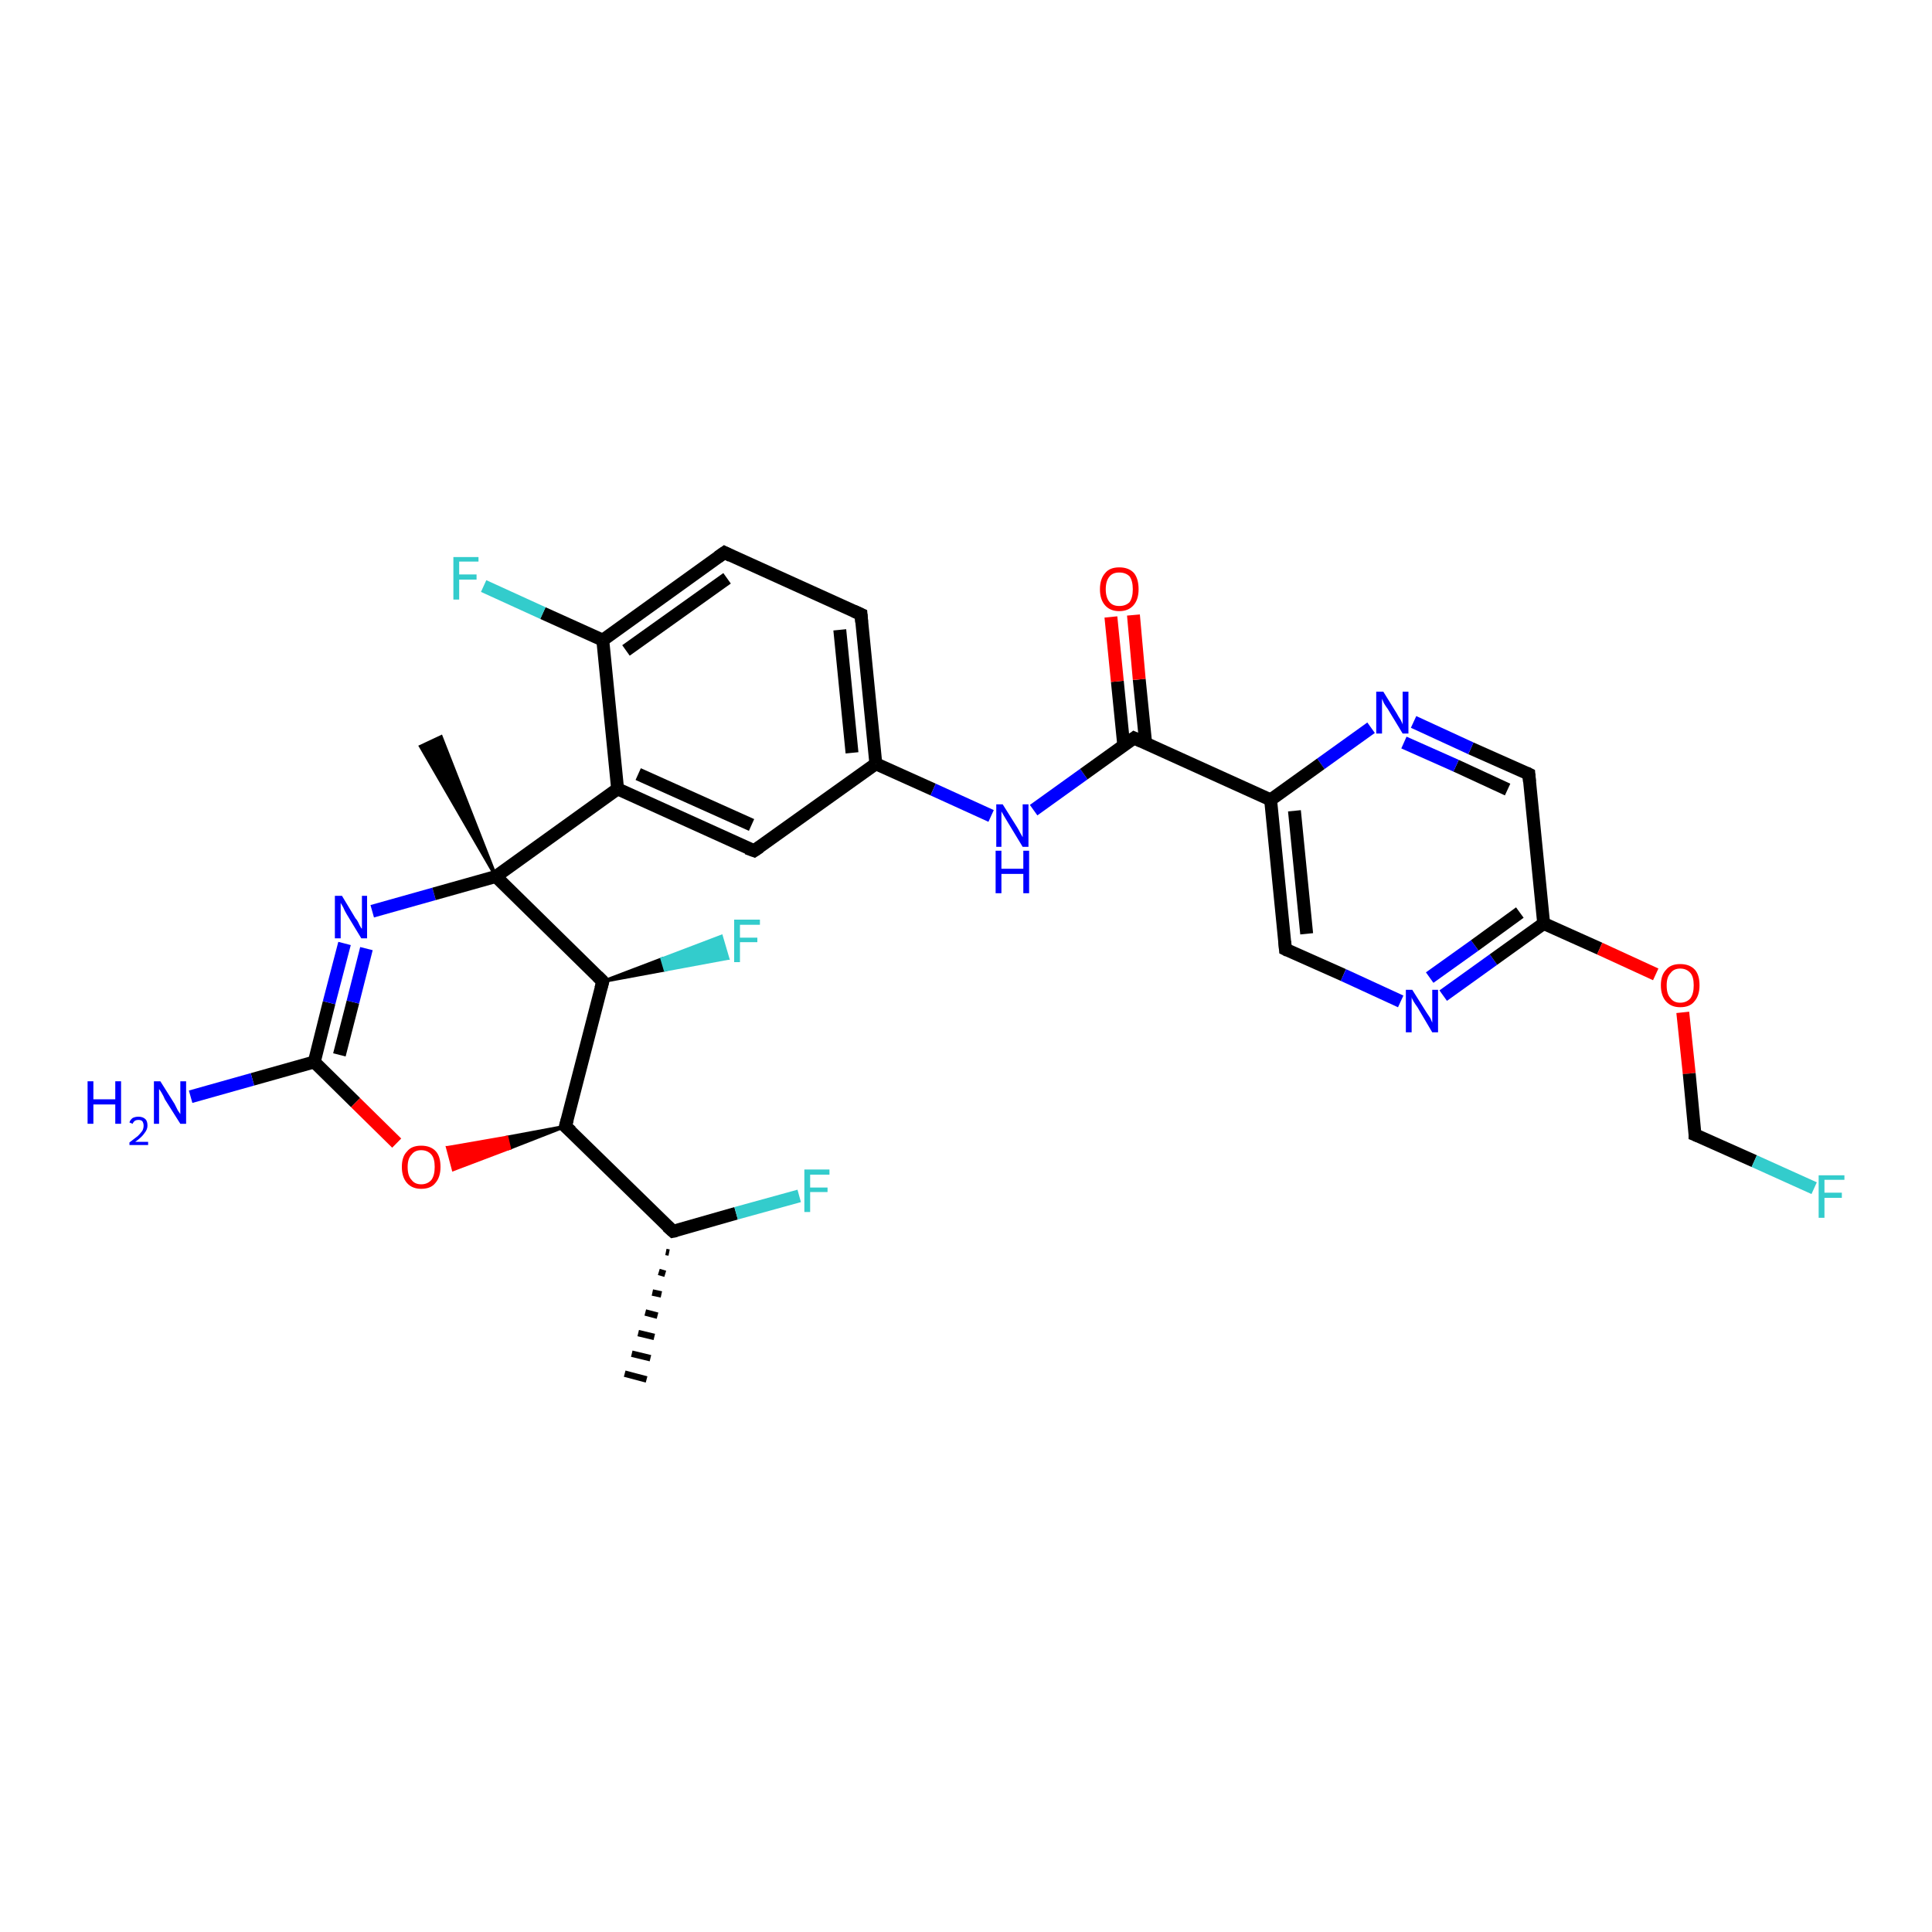 <?xml version='1.0' encoding='iso-8859-1'?>
<svg version='1.1' baseProfile='full'
              xmlns='http://www.w3.org/2000/svg'
                      xmlns:rdkit='http://www.rdkit.org/xml'
                      xmlns:xlink='http://www.w3.org/1999/xlink'
                  xml:space='preserve'
width='300px' height='300px' viewBox='0 0 300 300'>
<!-- END OF HEADER -->
<rect style='opacity:1.0;fill:#FFFFFF;stroke:none' width='300.0' height='300.0' x='0.0' y='0.0'> </rect>
<path class='bond-0 atom-1 atom-0' d='M 103.9,194.5 L 103.4,194.4' style='fill:none;fill-rule:evenodd;stroke:#000000;stroke-width:1.0px;stroke-linecap:butt;stroke-linejoin:miter;stroke-opacity:1' />
<path class='bond-0 atom-1 atom-0' d='M 103.3,197.8 L 102.3,197.5' style='fill:none;fill-rule:evenodd;stroke:#000000;stroke-width:1.0px;stroke-linecap:butt;stroke-linejoin:miter;stroke-opacity:1' />
<path class='bond-0 atom-1 atom-0' d='M 102.7,201.0 L 101.3,200.7' style='fill:none;fill-rule:evenodd;stroke:#000000;stroke-width:1.0px;stroke-linecap:butt;stroke-linejoin:miter;stroke-opacity:1' />
<path class='bond-0 atom-1 atom-0' d='M 102.1,204.3 L 100.2,203.8' style='fill:none;fill-rule:evenodd;stroke:#000000;stroke-width:1.0px;stroke-linecap:butt;stroke-linejoin:miter;stroke-opacity:1' />
<path class='bond-0 atom-1 atom-0' d='M 101.6,207.6 L 99.1,207.0' style='fill:none;fill-rule:evenodd;stroke:#000000;stroke-width:1.0px;stroke-linecap:butt;stroke-linejoin:miter;stroke-opacity:1' />
<path class='bond-0 atom-1 atom-0' d='M 101.0,210.9 L 98.1,210.2' style='fill:none;fill-rule:evenodd;stroke:#000000;stroke-width:1.0px;stroke-linecap:butt;stroke-linejoin:miter;stroke-opacity:1' />
<path class='bond-0 atom-1 atom-0' d='M 100.4,214.2 L 97.0,213.3' style='fill:none;fill-rule:evenodd;stroke:#000000;stroke-width:1.0px;stroke-linecap:butt;stroke-linejoin:miter;stroke-opacity:1' />
<path class='bond-1 atom-1 atom-2' d='M 104.5,191.2 L 114.3,188.4' style='fill:none;fill-rule:evenodd;stroke:#000000;stroke-width:2.0px;stroke-linecap:butt;stroke-linejoin:miter;stroke-opacity:1' />
<path class='bond-1 atom-1 atom-2' d='M 114.3,188.4 L 124.1,185.7' style='fill:none;fill-rule:evenodd;stroke:#33CCCC;stroke-width:2.0px;stroke-linecap:butt;stroke-linejoin:miter;stroke-opacity:1' />
<path class='bond-2 atom-1 atom-3' d='M 104.5,191.2 L 87.8,174.9' style='fill:none;fill-rule:evenodd;stroke:#000000;stroke-width:2.0px;stroke-linecap:butt;stroke-linejoin:miter;stroke-opacity:1' />
<path class='bond-3 atom-3 atom-4' d='M 87.8,174.9 L 79.1,178.3 L 78.7,176.6 Z' style='fill:#000000;fill-rule:evenodd;fill-opacity:1;stroke:#000000;stroke-width:0.5px;stroke-linecap:butt;stroke-linejoin:miter;stroke-opacity:1;' />
<path class='bond-3 atom-3 atom-4' d='M 79.1,178.3 L 69.5,178.2 L 70.4,181.6 Z' style='fill:#FF0000;fill-rule:evenodd;fill-opacity:1;stroke:#FF0000;stroke-width:0.5px;stroke-linecap:butt;stroke-linejoin:miter;stroke-opacity:1;' />
<path class='bond-3 atom-3 atom-4' d='M 79.1,178.3 L 78.7,176.6 L 69.5,178.2 Z' style='fill:#FF0000;fill-rule:evenodd;fill-opacity:1;stroke:#FF0000;stroke-width:0.5px;stroke-linecap:butt;stroke-linejoin:miter;stroke-opacity:1;' />
<path class='bond-4 atom-4 atom-5' d='M 61.6,177.5 L 55.2,171.2' style='fill:none;fill-rule:evenodd;stroke:#FF0000;stroke-width:2.0px;stroke-linecap:butt;stroke-linejoin:miter;stroke-opacity:1' />
<path class='bond-4 atom-4 atom-5' d='M 55.2,171.2 L 48.8,164.9' style='fill:none;fill-rule:evenodd;stroke:#000000;stroke-width:2.0px;stroke-linecap:butt;stroke-linejoin:miter;stroke-opacity:1' />
<path class='bond-5 atom-5 atom-6' d='M 48.8,164.9 L 39.2,167.6' style='fill:none;fill-rule:evenodd;stroke:#000000;stroke-width:2.0px;stroke-linecap:butt;stroke-linejoin:miter;stroke-opacity:1' />
<path class='bond-5 atom-5 atom-6' d='M 39.2,167.6 L 29.6,170.3' style='fill:none;fill-rule:evenodd;stroke:#0000FF;stroke-width:2.0px;stroke-linecap:butt;stroke-linejoin:miter;stroke-opacity:1' />
<path class='bond-6 atom-5 atom-7' d='M 48.8,164.9 L 51.1,155.7' style='fill:none;fill-rule:evenodd;stroke:#000000;stroke-width:2.0px;stroke-linecap:butt;stroke-linejoin:miter;stroke-opacity:1' />
<path class='bond-6 atom-5 atom-7' d='M 51.1,155.7 L 53.5,146.5' style='fill:none;fill-rule:evenodd;stroke:#0000FF;stroke-width:2.0px;stroke-linecap:butt;stroke-linejoin:miter;stroke-opacity:1' />
<path class='bond-6 atom-5 atom-7' d='M 52.7,163.8 L 54.8,155.6' style='fill:none;fill-rule:evenodd;stroke:#000000;stroke-width:2.0px;stroke-linecap:butt;stroke-linejoin:miter;stroke-opacity:1' />
<path class='bond-6 atom-5 atom-7' d='M 54.8,155.6 L 56.9,147.3' style='fill:none;fill-rule:evenodd;stroke:#0000FF;stroke-width:2.0px;stroke-linecap:butt;stroke-linejoin:miter;stroke-opacity:1' />
<path class='bond-7 atom-7 atom-8' d='M 57.8,141.5 L 67.4,138.8' style='fill:none;fill-rule:evenodd;stroke:#0000FF;stroke-width:2.0px;stroke-linecap:butt;stroke-linejoin:miter;stroke-opacity:1' />
<path class='bond-7 atom-7 atom-8' d='M 67.4,138.8 L 77.0,136.1' style='fill:none;fill-rule:evenodd;stroke:#000000;stroke-width:2.0px;stroke-linecap:butt;stroke-linejoin:miter;stroke-opacity:1' />
<path class='bond-8 atom-8 atom-9' d='M 77.0,136.1 L 65.3,115.9 L 68.5,114.4 Z' style='fill:#000000;fill-rule:evenodd;fill-opacity:1;stroke:#000000;stroke-width:0.5px;stroke-linecap:butt;stroke-linejoin:miter;stroke-opacity:1;' />
<path class='bond-9 atom-8 atom-10' d='M 77.0,136.1 L 93.6,152.4' style='fill:none;fill-rule:evenodd;stroke:#000000;stroke-width:2.0px;stroke-linecap:butt;stroke-linejoin:miter;stroke-opacity:1' />
<path class='bond-10 atom-10 atom-11' d='M 93.6,152.4 L 102.8,148.9 L 103.3,150.6 Z' style='fill:#000000;fill-rule:evenodd;fill-opacity:1;stroke:#000000;stroke-width:0.5px;stroke-linecap:butt;stroke-linejoin:miter;stroke-opacity:1;' />
<path class='bond-10 atom-10 atom-11' d='M 102.8,148.9 L 113.0,148.8 L 112.0,145.4 Z' style='fill:#33CCCC;fill-rule:evenodd;fill-opacity:1;stroke:#33CCCC;stroke-width:0.5px;stroke-linecap:butt;stroke-linejoin:miter;stroke-opacity:1;' />
<path class='bond-10 atom-10 atom-11' d='M 102.8,148.9 L 103.3,150.6 L 113.0,148.8 Z' style='fill:#33CCCC;fill-rule:evenodd;fill-opacity:1;stroke:#33CCCC;stroke-width:0.5px;stroke-linecap:butt;stroke-linejoin:miter;stroke-opacity:1;' />
<path class='bond-11 atom-8 atom-12' d='M 77.0,136.1 L 95.9,122.5' style='fill:none;fill-rule:evenodd;stroke:#000000;stroke-width:2.0px;stroke-linecap:butt;stroke-linejoin:miter;stroke-opacity:1' />
<path class='bond-12 atom-12 atom-13' d='M 95.9,122.5 L 117.1,132.1' style='fill:none;fill-rule:evenodd;stroke:#000000;stroke-width:2.0px;stroke-linecap:butt;stroke-linejoin:miter;stroke-opacity:1' />
<path class='bond-12 atom-12 atom-13' d='M 99.1,120.2 L 116.7,128.1' style='fill:none;fill-rule:evenodd;stroke:#000000;stroke-width:2.0px;stroke-linecap:butt;stroke-linejoin:miter;stroke-opacity:1' />
<path class='bond-13 atom-13 atom-14' d='M 117.1,132.1 L 136.0,118.6' style='fill:none;fill-rule:evenodd;stroke:#000000;stroke-width:2.0px;stroke-linecap:butt;stroke-linejoin:miter;stroke-opacity:1' />
<path class='bond-14 atom-14 atom-15' d='M 136.0,118.6 L 144.9,122.6' style='fill:none;fill-rule:evenodd;stroke:#000000;stroke-width:2.0px;stroke-linecap:butt;stroke-linejoin:miter;stroke-opacity:1' />
<path class='bond-14 atom-14 atom-15' d='M 144.9,122.6 L 153.9,126.7' style='fill:none;fill-rule:evenodd;stroke:#0000FF;stroke-width:2.0px;stroke-linecap:butt;stroke-linejoin:miter;stroke-opacity:1' />
<path class='bond-15 atom-15 atom-16' d='M 160.5,125.8 L 168.3,120.2' style='fill:none;fill-rule:evenodd;stroke:#0000FF;stroke-width:2.0px;stroke-linecap:butt;stroke-linejoin:miter;stroke-opacity:1' />
<path class='bond-15 atom-15 atom-16' d='M 168.3,120.2 L 176.1,114.6' style='fill:none;fill-rule:evenodd;stroke:#000000;stroke-width:2.0px;stroke-linecap:butt;stroke-linejoin:miter;stroke-opacity:1' />
<path class='bond-16 atom-16 atom-17' d='M 177.9,115.4 L 176.9,105.5' style='fill:none;fill-rule:evenodd;stroke:#000000;stroke-width:2.0px;stroke-linecap:butt;stroke-linejoin:miter;stroke-opacity:1' />
<path class='bond-16 atom-16 atom-17' d='M 176.9,105.5 L 176.0,95.5' style='fill:none;fill-rule:evenodd;stroke:#FF0000;stroke-width:2.0px;stroke-linecap:butt;stroke-linejoin:miter;stroke-opacity:1' />
<path class='bond-16 atom-16 atom-17' d='M 174.5,115.8 L 173.5,105.8' style='fill:none;fill-rule:evenodd;stroke:#000000;stroke-width:2.0px;stroke-linecap:butt;stroke-linejoin:miter;stroke-opacity:1' />
<path class='bond-16 atom-16 atom-17' d='M 173.5,105.8 L 172.5,95.8' style='fill:none;fill-rule:evenodd;stroke:#FF0000;stroke-width:2.0px;stroke-linecap:butt;stroke-linejoin:miter;stroke-opacity:1' />
<path class='bond-17 atom-16 atom-18' d='M 176.1,114.6 L 197.3,124.2' style='fill:none;fill-rule:evenodd;stroke:#000000;stroke-width:2.0px;stroke-linecap:butt;stroke-linejoin:miter;stroke-opacity:1' />
<path class='bond-18 atom-18 atom-19' d='M 197.3,124.2 L 199.6,147.4' style='fill:none;fill-rule:evenodd;stroke:#000000;stroke-width:2.0px;stroke-linecap:butt;stroke-linejoin:miter;stroke-opacity:1' />
<path class='bond-18 atom-18 atom-19' d='M 201.0,125.9 L 202.9,145.0' style='fill:none;fill-rule:evenodd;stroke:#000000;stroke-width:2.0px;stroke-linecap:butt;stroke-linejoin:miter;stroke-opacity:1' />
<path class='bond-19 atom-19 atom-20' d='M 199.6,147.4 L 208.6,151.4' style='fill:none;fill-rule:evenodd;stroke:#000000;stroke-width:2.0px;stroke-linecap:butt;stroke-linejoin:miter;stroke-opacity:1' />
<path class='bond-19 atom-19 atom-20' d='M 208.6,151.4 L 217.5,155.5' style='fill:none;fill-rule:evenodd;stroke:#0000FF;stroke-width:2.0px;stroke-linecap:butt;stroke-linejoin:miter;stroke-opacity:1' />
<path class='bond-20 atom-20 atom-21' d='M 224.1,154.6 L 231.9,149.0' style='fill:none;fill-rule:evenodd;stroke:#0000FF;stroke-width:2.0px;stroke-linecap:butt;stroke-linejoin:miter;stroke-opacity:1' />
<path class='bond-20 atom-20 atom-21' d='M 231.9,149.0 L 239.7,143.4' style='fill:none;fill-rule:evenodd;stroke:#000000;stroke-width:2.0px;stroke-linecap:butt;stroke-linejoin:miter;stroke-opacity:1' />
<path class='bond-20 atom-20 atom-21' d='M 222.0,151.8 L 229.0,146.8' style='fill:none;fill-rule:evenodd;stroke:#0000FF;stroke-width:2.0px;stroke-linecap:butt;stroke-linejoin:miter;stroke-opacity:1' />
<path class='bond-20 atom-20 atom-21' d='M 229.0,146.8 L 236.0,141.7' style='fill:none;fill-rule:evenodd;stroke:#000000;stroke-width:2.0px;stroke-linecap:butt;stroke-linejoin:miter;stroke-opacity:1' />
<path class='bond-21 atom-21 atom-22' d='M 239.7,143.4 L 248.4,147.3' style='fill:none;fill-rule:evenodd;stroke:#000000;stroke-width:2.0px;stroke-linecap:butt;stroke-linejoin:miter;stroke-opacity:1' />
<path class='bond-21 atom-21 atom-22' d='M 248.4,147.3 L 257.1,151.3' style='fill:none;fill-rule:evenodd;stroke:#FF0000;stroke-width:2.0px;stroke-linecap:butt;stroke-linejoin:miter;stroke-opacity:1' />
<path class='bond-22 atom-22 atom-23' d='M 261.3,157.2 L 262.3,166.7' style='fill:none;fill-rule:evenodd;stroke:#FF0000;stroke-width:2.0px;stroke-linecap:butt;stroke-linejoin:miter;stroke-opacity:1' />
<path class='bond-22 atom-22 atom-23' d='M 262.3,166.7 L 263.2,176.2' style='fill:none;fill-rule:evenodd;stroke:#000000;stroke-width:2.0px;stroke-linecap:butt;stroke-linejoin:miter;stroke-opacity:1' />
<path class='bond-23 atom-23 atom-24' d='M 263.2,176.2 L 272.4,180.3' style='fill:none;fill-rule:evenodd;stroke:#000000;stroke-width:2.0px;stroke-linecap:butt;stroke-linejoin:miter;stroke-opacity:1' />
<path class='bond-23 atom-23 atom-24' d='M 272.4,180.3 L 281.7,184.5' style='fill:none;fill-rule:evenodd;stroke:#33CCCC;stroke-width:2.0px;stroke-linecap:butt;stroke-linejoin:miter;stroke-opacity:1' />
<path class='bond-24 atom-21 atom-25' d='M 239.7,143.4 L 237.4,120.2' style='fill:none;fill-rule:evenodd;stroke:#000000;stroke-width:2.0px;stroke-linecap:butt;stroke-linejoin:miter;stroke-opacity:1' />
<path class='bond-25 atom-25 atom-26' d='M 237.4,120.2 L 228.4,116.2' style='fill:none;fill-rule:evenodd;stroke:#000000;stroke-width:2.0px;stroke-linecap:butt;stroke-linejoin:miter;stroke-opacity:1' />
<path class='bond-25 atom-25 atom-26' d='M 228.4,116.2 L 219.5,112.1' style='fill:none;fill-rule:evenodd;stroke:#0000FF;stroke-width:2.0px;stroke-linecap:butt;stroke-linejoin:miter;stroke-opacity:1' />
<path class='bond-25 atom-25 atom-26' d='M 234.1,122.6 L 226.1,118.9' style='fill:none;fill-rule:evenodd;stroke:#000000;stroke-width:2.0px;stroke-linecap:butt;stroke-linejoin:miter;stroke-opacity:1' />
<path class='bond-25 atom-25 atom-26' d='M 226.1,118.9 L 218.0,115.3' style='fill:none;fill-rule:evenodd;stroke:#0000FF;stroke-width:2.0px;stroke-linecap:butt;stroke-linejoin:miter;stroke-opacity:1' />
<path class='bond-26 atom-14 atom-27' d='M 136.0,118.6 L 133.7,95.4' style='fill:none;fill-rule:evenodd;stroke:#000000;stroke-width:2.0px;stroke-linecap:butt;stroke-linejoin:miter;stroke-opacity:1' />
<path class='bond-26 atom-14 atom-27' d='M 132.3,116.9 L 130.4,97.8' style='fill:none;fill-rule:evenodd;stroke:#000000;stroke-width:2.0px;stroke-linecap:butt;stroke-linejoin:miter;stroke-opacity:1' />
<path class='bond-27 atom-27 atom-28' d='M 133.7,95.4 L 112.5,85.8' style='fill:none;fill-rule:evenodd;stroke:#000000;stroke-width:2.0px;stroke-linecap:butt;stroke-linejoin:miter;stroke-opacity:1' />
<path class='bond-28 atom-28 atom-29' d='M 112.5,85.8 L 93.6,99.4' style='fill:none;fill-rule:evenodd;stroke:#000000;stroke-width:2.0px;stroke-linecap:butt;stroke-linejoin:miter;stroke-opacity:1' />
<path class='bond-28 atom-28 atom-29' d='M 112.9,89.8 L 97.2,101.0' style='fill:none;fill-rule:evenodd;stroke:#000000;stroke-width:2.0px;stroke-linecap:butt;stroke-linejoin:miter;stroke-opacity:1' />
<path class='bond-29 atom-29 atom-30' d='M 93.6,99.4 L 84.3,95.2' style='fill:none;fill-rule:evenodd;stroke:#000000;stroke-width:2.0px;stroke-linecap:butt;stroke-linejoin:miter;stroke-opacity:1' />
<path class='bond-29 atom-29 atom-30' d='M 84.3,95.2 L 75.1,91.0' style='fill:none;fill-rule:evenodd;stroke:#33CCCC;stroke-width:2.0px;stroke-linecap:butt;stroke-linejoin:miter;stroke-opacity:1' />
<path class='bond-30 atom-10 atom-3' d='M 93.6,152.4 L 87.8,174.9' style='fill:none;fill-rule:evenodd;stroke:#000000;stroke-width:2.0px;stroke-linecap:butt;stroke-linejoin:miter;stroke-opacity:1' />
<path class='bond-31 atom-29 atom-12' d='M 93.6,99.4 L 95.9,122.5' style='fill:none;fill-rule:evenodd;stroke:#000000;stroke-width:2.0px;stroke-linecap:butt;stroke-linejoin:miter;stroke-opacity:1' />
<path class='bond-32 atom-26 atom-18' d='M 212.9,113.0 L 205.1,118.6' style='fill:none;fill-rule:evenodd;stroke:#0000FF;stroke-width:2.0px;stroke-linecap:butt;stroke-linejoin:miter;stroke-opacity:1' />
<path class='bond-32 atom-26 atom-18' d='M 205.1,118.6 L 197.3,124.2' style='fill:none;fill-rule:evenodd;stroke:#000000;stroke-width:2.0px;stroke-linecap:butt;stroke-linejoin:miter;stroke-opacity:1' />
<path d='M 105.0,191.1 L 104.5,191.2 L 103.6,190.4' style='fill:none;stroke:#000000;stroke-width:2.0px;stroke-linecap:butt;stroke-linejoin:miter;stroke-opacity:1;' />
<path d='M 88.7,175.7 L 87.8,174.9 L 88.1,173.8' style='fill:none;stroke:#000000;stroke-width:2.0px;stroke-linecap:butt;stroke-linejoin:miter;stroke-opacity:1;' />
<path d='M 92.8,151.6 L 93.6,152.4 L 93.3,153.5' style='fill:none;stroke:#000000;stroke-width:2.0px;stroke-linecap:butt;stroke-linejoin:miter;stroke-opacity:1;' />
<path d='M 116.0,131.7 L 117.1,132.1 L 118.0,131.5' style='fill:none;stroke:#000000;stroke-width:2.0px;stroke-linecap:butt;stroke-linejoin:miter;stroke-opacity:1;' />
<path d='M 175.7,114.9 L 176.1,114.6 L 177.2,115.1' style='fill:none;stroke:#000000;stroke-width:2.0px;stroke-linecap:butt;stroke-linejoin:miter;stroke-opacity:1;' />
<path d='M 199.5,146.2 L 199.6,147.4 L 200.0,147.6' style='fill:none;stroke:#000000;stroke-width:2.0px;stroke-linecap:butt;stroke-linejoin:miter;stroke-opacity:1;' />
<path d='M 263.2,175.7 L 263.2,176.2 L 263.7,176.4' style='fill:none;stroke:#000000;stroke-width:2.0px;stroke-linecap:butt;stroke-linejoin:miter;stroke-opacity:1;' />
<path d='M 237.5,121.4 L 237.4,120.2 L 237.0,120.0' style='fill:none;stroke:#000000;stroke-width:2.0px;stroke-linecap:butt;stroke-linejoin:miter;stroke-opacity:1;' />
<path d='M 133.8,96.6 L 133.7,95.4 L 132.6,94.9' style='fill:none;stroke:#000000;stroke-width:2.0px;stroke-linecap:butt;stroke-linejoin:miter;stroke-opacity:1;' />
<path d='M 113.5,86.3 L 112.5,85.8 L 111.5,86.5' style='fill:none;stroke:#000000;stroke-width:2.0px;stroke-linecap:butt;stroke-linejoin:miter;stroke-opacity:1;' />
<path class='atom-2' d='M 124.9 181.6
L 128.8 181.6
L 128.8 182.4
L 125.8 182.4
L 125.8 184.4
L 128.5 184.4
L 128.5 185.1
L 125.8 185.1
L 125.8 188.2
L 124.9 188.2
L 124.9 181.6
' fill='#33CCCC'/>
<path class='atom-4' d='M 62.4 181.2
Q 62.4 179.6, 63.2 178.8
Q 63.9 177.9, 65.4 177.9
Q 66.9 177.9, 67.7 178.8
Q 68.4 179.6, 68.4 181.2
Q 68.4 182.8, 67.6 183.7
Q 66.9 184.6, 65.4 184.6
Q 64.0 184.6, 63.2 183.7
Q 62.4 182.8, 62.4 181.2
M 65.4 183.9
Q 66.4 183.9, 67.0 183.2
Q 67.5 182.5, 67.5 181.2
Q 67.5 179.9, 67.0 179.3
Q 66.4 178.6, 65.4 178.6
Q 64.4 178.6, 63.9 179.3
Q 63.3 179.9, 63.3 181.2
Q 63.3 182.6, 63.9 183.2
Q 64.4 183.9, 65.4 183.9
' fill='#FF0000'/>
<path class='atom-6' d='M 13.6 167.9
L 14.5 167.9
L 14.5 170.7
L 17.9 170.7
L 17.9 167.9
L 18.8 167.9
L 18.8 174.5
L 17.9 174.5
L 17.9 171.5
L 14.5 171.5
L 14.5 174.5
L 13.6 174.5
L 13.6 167.9
' fill='#0000FF'/>
<path class='atom-6' d='M 20.1 174.3
Q 20.2 173.9, 20.6 173.6
Q 21.0 173.4, 21.5 173.4
Q 22.2 173.4, 22.6 173.8
Q 22.9 174.1, 22.9 174.8
Q 22.9 175.4, 22.4 176.0
Q 22.0 176.6, 21.0 177.3
L 23.0 177.3
L 23.0 177.8
L 20.1 177.8
L 20.1 177.4
Q 20.9 176.8, 21.4 176.4
Q 21.8 176.0, 22.1 175.6
Q 22.3 175.2, 22.3 174.8
Q 22.3 174.4, 22.1 174.1
Q 21.9 173.9, 21.5 173.9
Q 21.2 173.9, 21.0 174.0
Q 20.7 174.2, 20.6 174.5
L 20.1 174.3
' fill='#0000FF'/>
<path class='atom-6' d='M 24.9 167.9
L 27.1 171.4
Q 27.3 171.8, 27.6 172.4
Q 28.0 173.0, 28.0 173.0
L 28.0 167.9
L 28.9 167.9
L 28.9 174.5
L 28.0 174.5
L 25.6 170.7
Q 25.4 170.2, 25.1 169.7
Q 24.8 169.2, 24.7 169.1
L 24.7 174.5
L 23.9 174.5
L 23.9 167.9
L 24.9 167.9
' fill='#0000FF'/>
<path class='atom-7' d='M 53.1 139.1
L 55.2 142.6
Q 55.5 142.9, 55.8 143.6
Q 56.1 144.2, 56.2 144.2
L 56.2 139.1
L 57.0 139.1
L 57.0 145.7
L 56.1 145.7
L 53.8 141.9
Q 53.5 141.4, 53.3 140.9
Q 53.0 140.4, 52.9 140.2
L 52.9 145.7
L 52.0 145.7
L 52.0 139.1
L 53.1 139.1
' fill='#0000FF'/>
<path class='atom-11' d='M 114.0 142.8
L 118.0 142.8
L 118.0 143.6
L 114.9 143.6
L 114.9 145.6
L 117.6 145.6
L 117.6 146.3
L 114.9 146.3
L 114.9 149.4
L 114.0 149.4
L 114.0 142.8
' fill='#33CCCC'/>
<path class='atom-15' d='M 155.7 124.9
L 157.9 128.4
Q 158.1 128.7, 158.4 129.3
Q 158.8 130.0, 158.8 130.0
L 158.8 124.9
L 159.7 124.9
L 159.7 131.5
L 158.8 131.5
L 156.5 127.7
Q 156.2 127.2, 155.9 126.7
Q 155.6 126.2, 155.5 126.0
L 155.5 131.5
L 154.7 131.5
L 154.7 124.9
L 155.7 124.9
' fill='#0000FF'/>
<path class='atom-15' d='M 154.6 132.1
L 155.5 132.1
L 155.5 134.9
L 158.9 134.9
L 158.9 132.1
L 159.8 132.1
L 159.8 138.7
L 158.9 138.7
L 158.9 135.7
L 155.5 135.7
L 155.5 138.7
L 154.6 138.7
L 154.6 132.1
' fill='#0000FF'/>
<path class='atom-17' d='M 170.8 91.5
Q 170.8 89.9, 171.6 89.0
Q 172.3 88.1, 173.8 88.1
Q 175.3 88.1, 176.1 89.0
Q 176.8 89.9, 176.8 91.5
Q 176.8 93.1, 176.0 94.0
Q 175.2 94.9, 173.8 94.9
Q 172.4 94.9, 171.6 94.0
Q 170.8 93.1, 170.8 91.5
M 173.8 94.1
Q 174.8 94.1, 175.4 93.5
Q 175.9 92.8, 175.9 91.5
Q 175.9 90.2, 175.4 89.5
Q 174.8 88.9, 173.8 88.9
Q 172.8 88.9, 172.3 89.5
Q 171.7 90.2, 171.7 91.5
Q 171.7 92.8, 172.3 93.5
Q 172.8 94.1, 173.8 94.1
' fill='#FF0000'/>
<path class='atom-20' d='M 219.3 153.7
L 221.5 157.2
Q 221.7 157.5, 222.1 158.1
Q 222.4 158.8, 222.4 158.8
L 222.4 153.7
L 223.3 153.7
L 223.3 160.3
L 222.4 160.3
L 220.1 156.4
Q 219.8 156.0, 219.5 155.5
Q 219.2 155.0, 219.2 154.8
L 219.2 160.3
L 218.3 160.3
L 218.3 153.7
L 219.3 153.7
' fill='#0000FF'/>
<path class='atom-22' d='M 257.9 153.0
Q 257.9 151.4, 258.7 150.6
Q 259.4 149.7, 260.9 149.7
Q 262.4 149.7, 263.2 150.6
Q 263.9 151.4, 263.9 153.0
Q 263.9 154.6, 263.1 155.5
Q 262.4 156.4, 260.9 156.4
Q 259.5 156.4, 258.7 155.5
Q 257.9 154.6, 257.9 153.0
M 260.9 155.7
Q 261.9 155.7, 262.5 155.0
Q 263.0 154.3, 263.0 153.0
Q 263.0 151.7, 262.5 151.1
Q 261.9 150.4, 260.9 150.4
Q 259.9 150.4, 259.4 151.1
Q 258.8 151.7, 258.8 153.0
Q 258.8 154.4, 259.4 155.0
Q 259.9 155.7, 260.9 155.7
' fill='#FF0000'/>
<path class='atom-24' d='M 282.4 182.5
L 286.4 182.5
L 286.4 183.2
L 283.3 183.2
L 283.3 185.2
L 286.0 185.2
L 286.0 186.0
L 283.3 186.0
L 283.3 189.1
L 282.4 189.1
L 282.4 182.5
' fill='#33CCCC'/>
<path class='atom-26' d='M 214.8 107.4
L 216.9 110.8
Q 217.1 111.2, 217.5 111.8
Q 217.8 112.4, 217.8 112.5
L 217.8 107.4
L 218.7 107.4
L 218.7 113.9
L 217.8 113.9
L 215.5 110.1
Q 215.2 109.7, 214.9 109.2
Q 214.7 108.7, 214.6 108.5
L 214.6 113.9
L 213.7 113.9
L 213.7 107.4
L 214.8 107.4
' fill='#0000FF'/>
<path class='atom-30' d='M 70.4 86.5
L 74.3 86.5
L 74.3 87.2
L 71.3 87.2
L 71.3 89.2
L 74.0 89.2
L 74.0 90.0
L 71.3 90.0
L 71.3 93.1
L 70.4 93.1
L 70.4 86.5
' fill='#33CCCC'/>
</svg>
